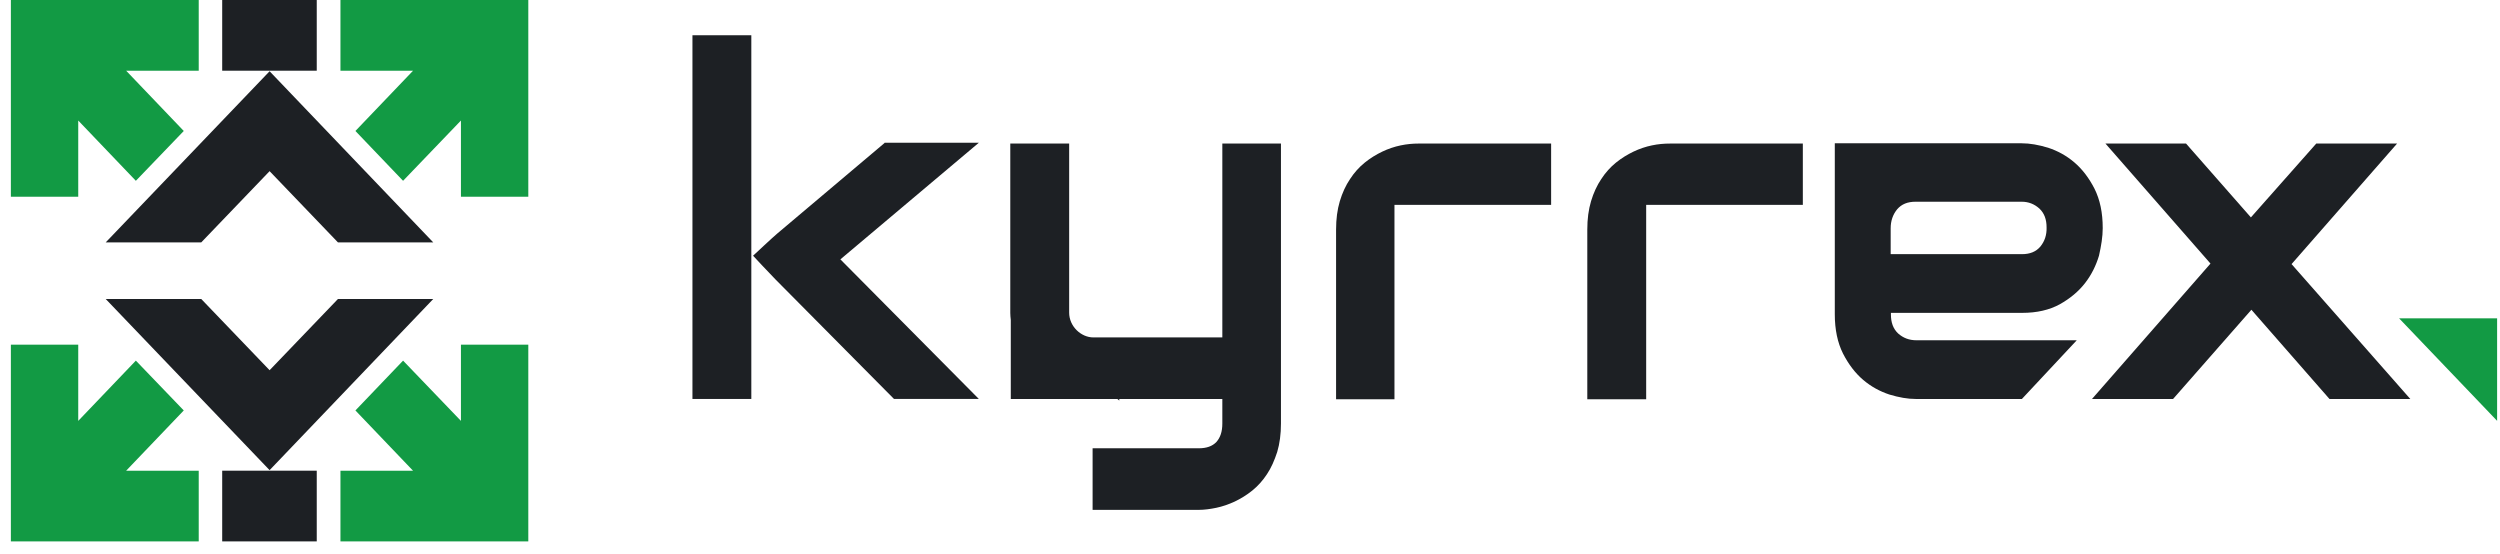 <svg width="149" height="33" viewBox="0 0 149 33" fill="none" xmlns="http://www.w3.org/2000/svg">
<path d="M27.472 25.085L24.023 21.493L21.183 24.463L24.617 28.055H20.291V32.269H31.487V20.544H27.472V25.085Z" fill="#129A44"/>
<path d="M20.291 4.214H24.618L21.183 7.806L24.023 10.776L27.472 7.184V11.725H31.487V0H20.291V4.214Z" fill="#129A44"/>
<path d="M0.648 11.725H4.663V7.184L8.097 10.776L10.952 7.806L7.518 4.214H11.844V0H0.648V11.725Z" fill="#129A44"/>
<path d="M10.952 24.463L8.097 21.493L4.663 25.085V20.544H0.648V32.269H11.844V28.055H7.518L10.952 24.463Z" fill="#129A44"/>
<path d="M142.985 18.971L148.828 25.082V18.971H142.985Z" fill="#129A44"/>
<path d="M16.068 22.065L11.994 17.82H6.3L16.068 28.021L25.822 17.82H20.142L16.068 22.065Z" fill="#1D2024"/>
<path d="M6.3 14.447H11.994L16.068 10.201L20.142 14.447H25.822L16.068 4.246L6.3 14.447Z" fill="#1D2024"/>
<path d="M18.878 28.053H13.243V32.267H18.878V28.053Z" fill="#1D2024"/>
<path d="M18.878 0H13.243V4.214H18.878V0Z" fill="#1D2024"/>
<path d="M44.779 2.101H41.27V23.778H44.779V2.101Z" fill="#1D2024"/>
<path d="M52.718 8.523L46.325 13.919C46.132 14.074 44.883 15.241 44.883 15.241C44.883 15.241 45.834 16.267 46.221 16.656L53.283 23.778H58.339L50.087 15.458L58.339 8.507H52.718V8.523Z" fill="#1D2024"/>
<path d="M72.851 20.11H65.164C64.435 20.11 63.722 19.456 63.722 18.632V8.556H60.213V18.648C60.213 18.788 60.228 18.928 60.243 19.068V23.779H66.591L66.71 23.873V23.779H72.851V25.241C72.851 25.723 72.732 26.081 72.494 26.345C72.256 26.594 71.914 26.718 71.439 26.718H65.119V30.388H71.439C71.766 30.388 72.123 30.342 72.494 30.264C72.866 30.186 73.223 30.062 73.594 29.891C73.951 29.72 74.308 29.502 74.635 29.238C74.962 28.973 75.26 28.647 75.513 28.258C75.765 27.885 75.959 27.434 76.122 26.936C76.271 26.439 76.345 25.863 76.345 25.241V8.556H72.851V20.11Z" fill="#1D2024"/>
<path d="M83.481 8.665C83.11 8.742 82.738 8.867 82.381 9.038C82.024 9.209 81.667 9.426 81.34 9.691C81.013 9.955 80.716 10.282 80.463 10.671C80.21 11.044 80.002 11.495 79.853 11.992C79.705 12.49 79.63 13.05 79.63 13.687V23.795H83.11V13.672C83.11 13.19 83.11 12.21 83.11 12.21C83.11 12.21 84.076 12.21 84.552 12.21H92.447V8.556H84.537C84.21 8.556 83.853 8.587 83.481 8.665Z" fill="#1D2024"/>
<path d="M98.454 8.665C98.082 8.742 97.71 8.867 97.353 9.038C96.997 9.209 96.64 9.426 96.313 9.691C95.986 9.955 95.688 10.282 95.436 10.671C95.183 11.044 94.975 11.495 94.826 11.992C94.677 12.49 94.603 13.05 94.603 13.687V23.795H98.112V13.672C98.112 13.19 98.112 12.21 98.112 12.21C98.112 12.21 99.078 12.21 99.555 12.21H107.449V8.556H99.54C99.168 8.556 98.826 8.587 98.454 8.665Z" fill="#1D2024"/>
<path d="M125.322 13.593C125.322 12.676 125.159 11.898 124.831 11.245C124.505 10.608 124.103 10.079 123.627 9.675C123.152 9.27 122.631 8.991 122.066 8.804C121.501 8.633 120.981 8.54 120.49 8.54H114.185C114.141 8.54 114.096 8.54 114.052 8.54H109.354V18.725C109.354 19.642 109.517 20.42 109.844 21.073C110.171 21.711 110.572 22.239 111.048 22.644C111.524 23.048 112.045 23.328 112.609 23.515C113.175 23.686 113.695 23.779 114.185 23.779H120.505L123.775 20.28H114.215C113.785 20.28 113.427 20.14 113.13 19.876C112.832 19.596 112.699 19.223 112.699 18.741V18.647H120.52C121.397 18.647 122.14 18.476 122.765 18.134C123.375 17.792 123.88 17.372 124.267 16.875C124.653 16.377 124.92 15.833 125.099 15.242C125.233 14.651 125.322 14.107 125.322 13.593ZM121.605 14.697C121.337 15.008 120.981 15.148 120.505 15.148H112.684V13.609C112.684 13.158 112.818 12.785 113.07 12.474C113.339 12.163 113.695 12.023 114.171 12.023H120.49C120.906 12.023 121.248 12.163 121.545 12.427C121.843 12.707 121.976 13.08 121.976 13.547C121.991 14.013 121.858 14.386 121.605 14.697Z" fill="#1D2024"/>
<path d="M136.577 15.74L142.866 8.556H138.049L134.153 12.957L130.288 8.556H125.485L131.745 15.709L124.682 23.779H129.515L134.183 18.461L138.837 23.779H143.654L136.577 15.74Z" fill="#1D2024"/>
</svg>
